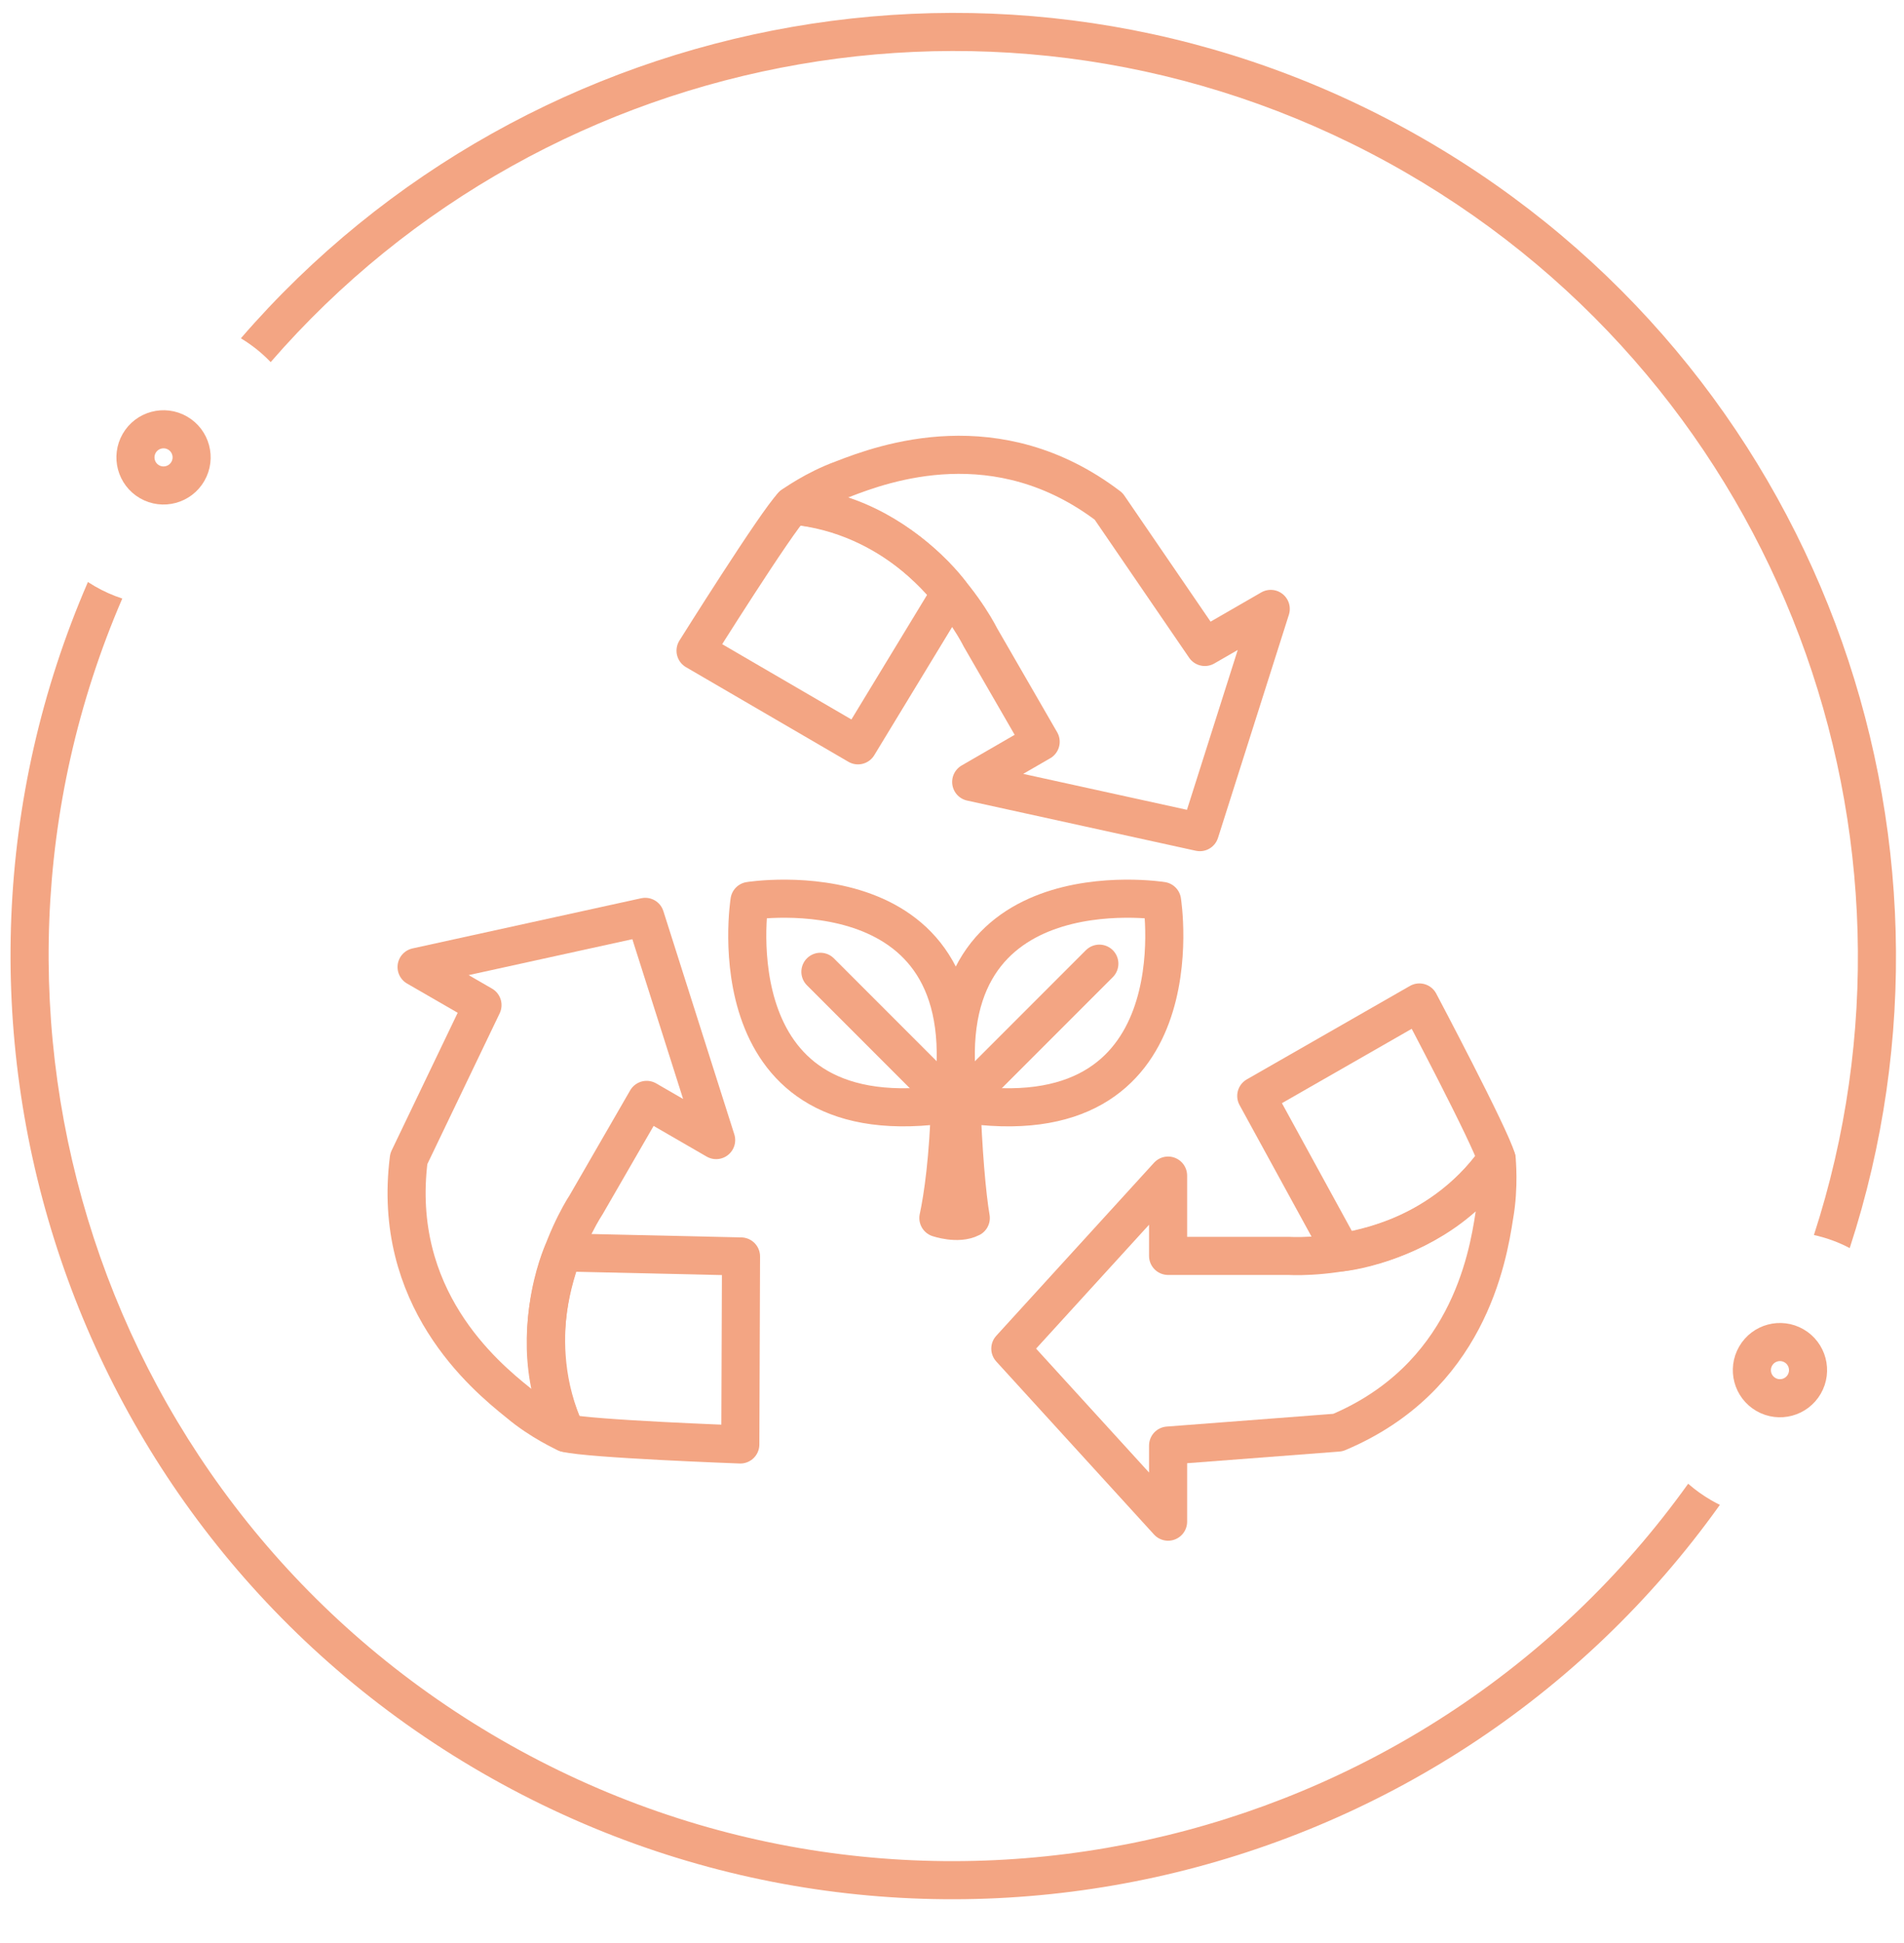 <?xml version="1.0" encoding="UTF-8"?> <svg xmlns="http://www.w3.org/2000/svg" width="100" height="102" viewBox="0 0 100 102" fill="none"><path fill-rule="evenodd" clip-rule="evenodd" d="M25.314 93.063C3.311 80.359 -5.251 53.316 4.617 30.554C4.736 30.631 4.857 30.706 4.98 30.777C5.447 31.047 5.93 31.26 6.422 31.421C-2.997 53.248 5.224 79.154 26.314 91.331C47.665 103.657 74.607 97.527 88.664 77.89C89.032 78.213 89.436 78.504 89.876 78.758C90.026 78.845 90.177 78.925 90.329 79C75.691 99.508 47.584 105.92 25.314 93.063ZM97.149 65.519C104.263 43.744 95.448 19.228 74.819 7.318C53.918 -4.75 27.874 0.157 12.651 17.76C13.239 18.114 13.762 18.535 14.216 19.009C28.832 2.167 53.787 -2.516 73.819 9.05C93.594 20.467 102.055 43.955 95.269 64.834C95.91 64.974 96.542 65.201 97.149 65.519Z" fill="#F3A583"></path><circle cx="8.589" cy="24.011" r="1.475" transform="rotate(-60 8.589 24.011)" stroke="#F3A583" stroke-width="2"></circle><circle cx="93.485" cy="71.927" r="1.475" transform="rotate(-60 93.485 71.927)" stroke="#F3A583" stroke-width="2"></circle><path d="M41.624 26.535C41.624 26.535 42.793 25.686 44.25 25.158C46.43 24.309 52.381 22.137 58.227 26.581L63.279 33.963L66.741 31.966L63.017 43.684L51.008 41.05L54.657 38.94L51.482 33.443C51.482 33.443 48.357 27.051 41.624 26.535Z" stroke="#F3A583" stroke-width="2" stroke-linecap="round" stroke-linejoin="round"></path><path d="M41.625 26.535C40.767 27.405 36.531 34.159 36.531 34.159L45.062 39.127L49.922 31.129C49.922 31.129 47.026 27.043 41.625 26.535Z" stroke="#F3A583" stroke-width="2" stroke-linecap="round" stroke-linejoin="round"></path><path d="M29.731 75.23C29.731 75.23 28.408 74.643 27.226 73.644C25.399 72.184 20.543 68.114 21.471 60.828L25.341 52.764L21.879 50.766L33.888 48.132L37.613 59.85L33.963 57.74L30.788 63.237C30.788 63.237 26.818 69.138 29.731 75.226" stroke="#F3A583" stroke-width="2" stroke-linecap="round" stroke-linejoin="round"></path><path d="M29.731 75.23C30.913 75.538 38.882 75.829 38.882 75.829L38.919 65.959L29.561 65.747C29.561 65.747 27.472 70.295 29.731 75.23Z" stroke="#F3A583" stroke-width="2" stroke-linecap="round" stroke-linejoin="round"></path><path d="M78.605 60.849C78.605 60.849 78.755 62.288 78.484 63.811C78.131 66.125 77.036 72.363 70.266 75.205L61.349 75.887V79.882L53.063 70.798L61.349 61.714V65.93H67.694C67.694 65.93 74.793 66.416 78.605 60.849Z" stroke="#F3A583" stroke-width="2" stroke-linecap="round" stroke-linejoin="round"></path><path d="M78.605 60.849C78.28 59.675 74.547 52.626 74.547 52.626L65.98 57.532L70.474 65.742C70.474 65.742 75.459 65.276 78.6 60.853L78.605 60.849Z" stroke="#F3A583" stroke-width="2" stroke-linecap="round" stroke-linejoin="round"></path><path d="M61.033 47.295C61.033 47.295 48.423 45.285 50.411 57.917C63.043 59.907 61.033 47.295 61.033 47.295Z" stroke="#F3A583" stroke-width="2" stroke-linecap="round" stroke-linejoin="round"></path><path d="M57.739 50.589L50.413 57.915" stroke="#F3A583" stroke-width="2" stroke-linecap="round" stroke-linejoin="round"></path><path d="M39.364 47.295C39.364 47.295 51.974 45.285 49.986 57.917C37.354 59.907 39.364 47.295 39.364 47.295Z" stroke="#F3A583" stroke-width="2" stroke-linecap="round" stroke-linejoin="round"></path><path d="M43.088 51.016L49.986 57.915" stroke="#F3A583" stroke-width="2" stroke-linecap="round" stroke-linejoin="round"></path><path d="M50.987 63.941C50.782 62.767 50.572 60.314 50.489 57.691H49.91C49.812 60.867 49.523 62.825 49.284 63.941C49.284 63.941 50.31 64.29 50.987 63.941Z" stroke="#F3A583" stroke-width="2" stroke-linecap="round" stroke-linejoin="round"></path></svg> 